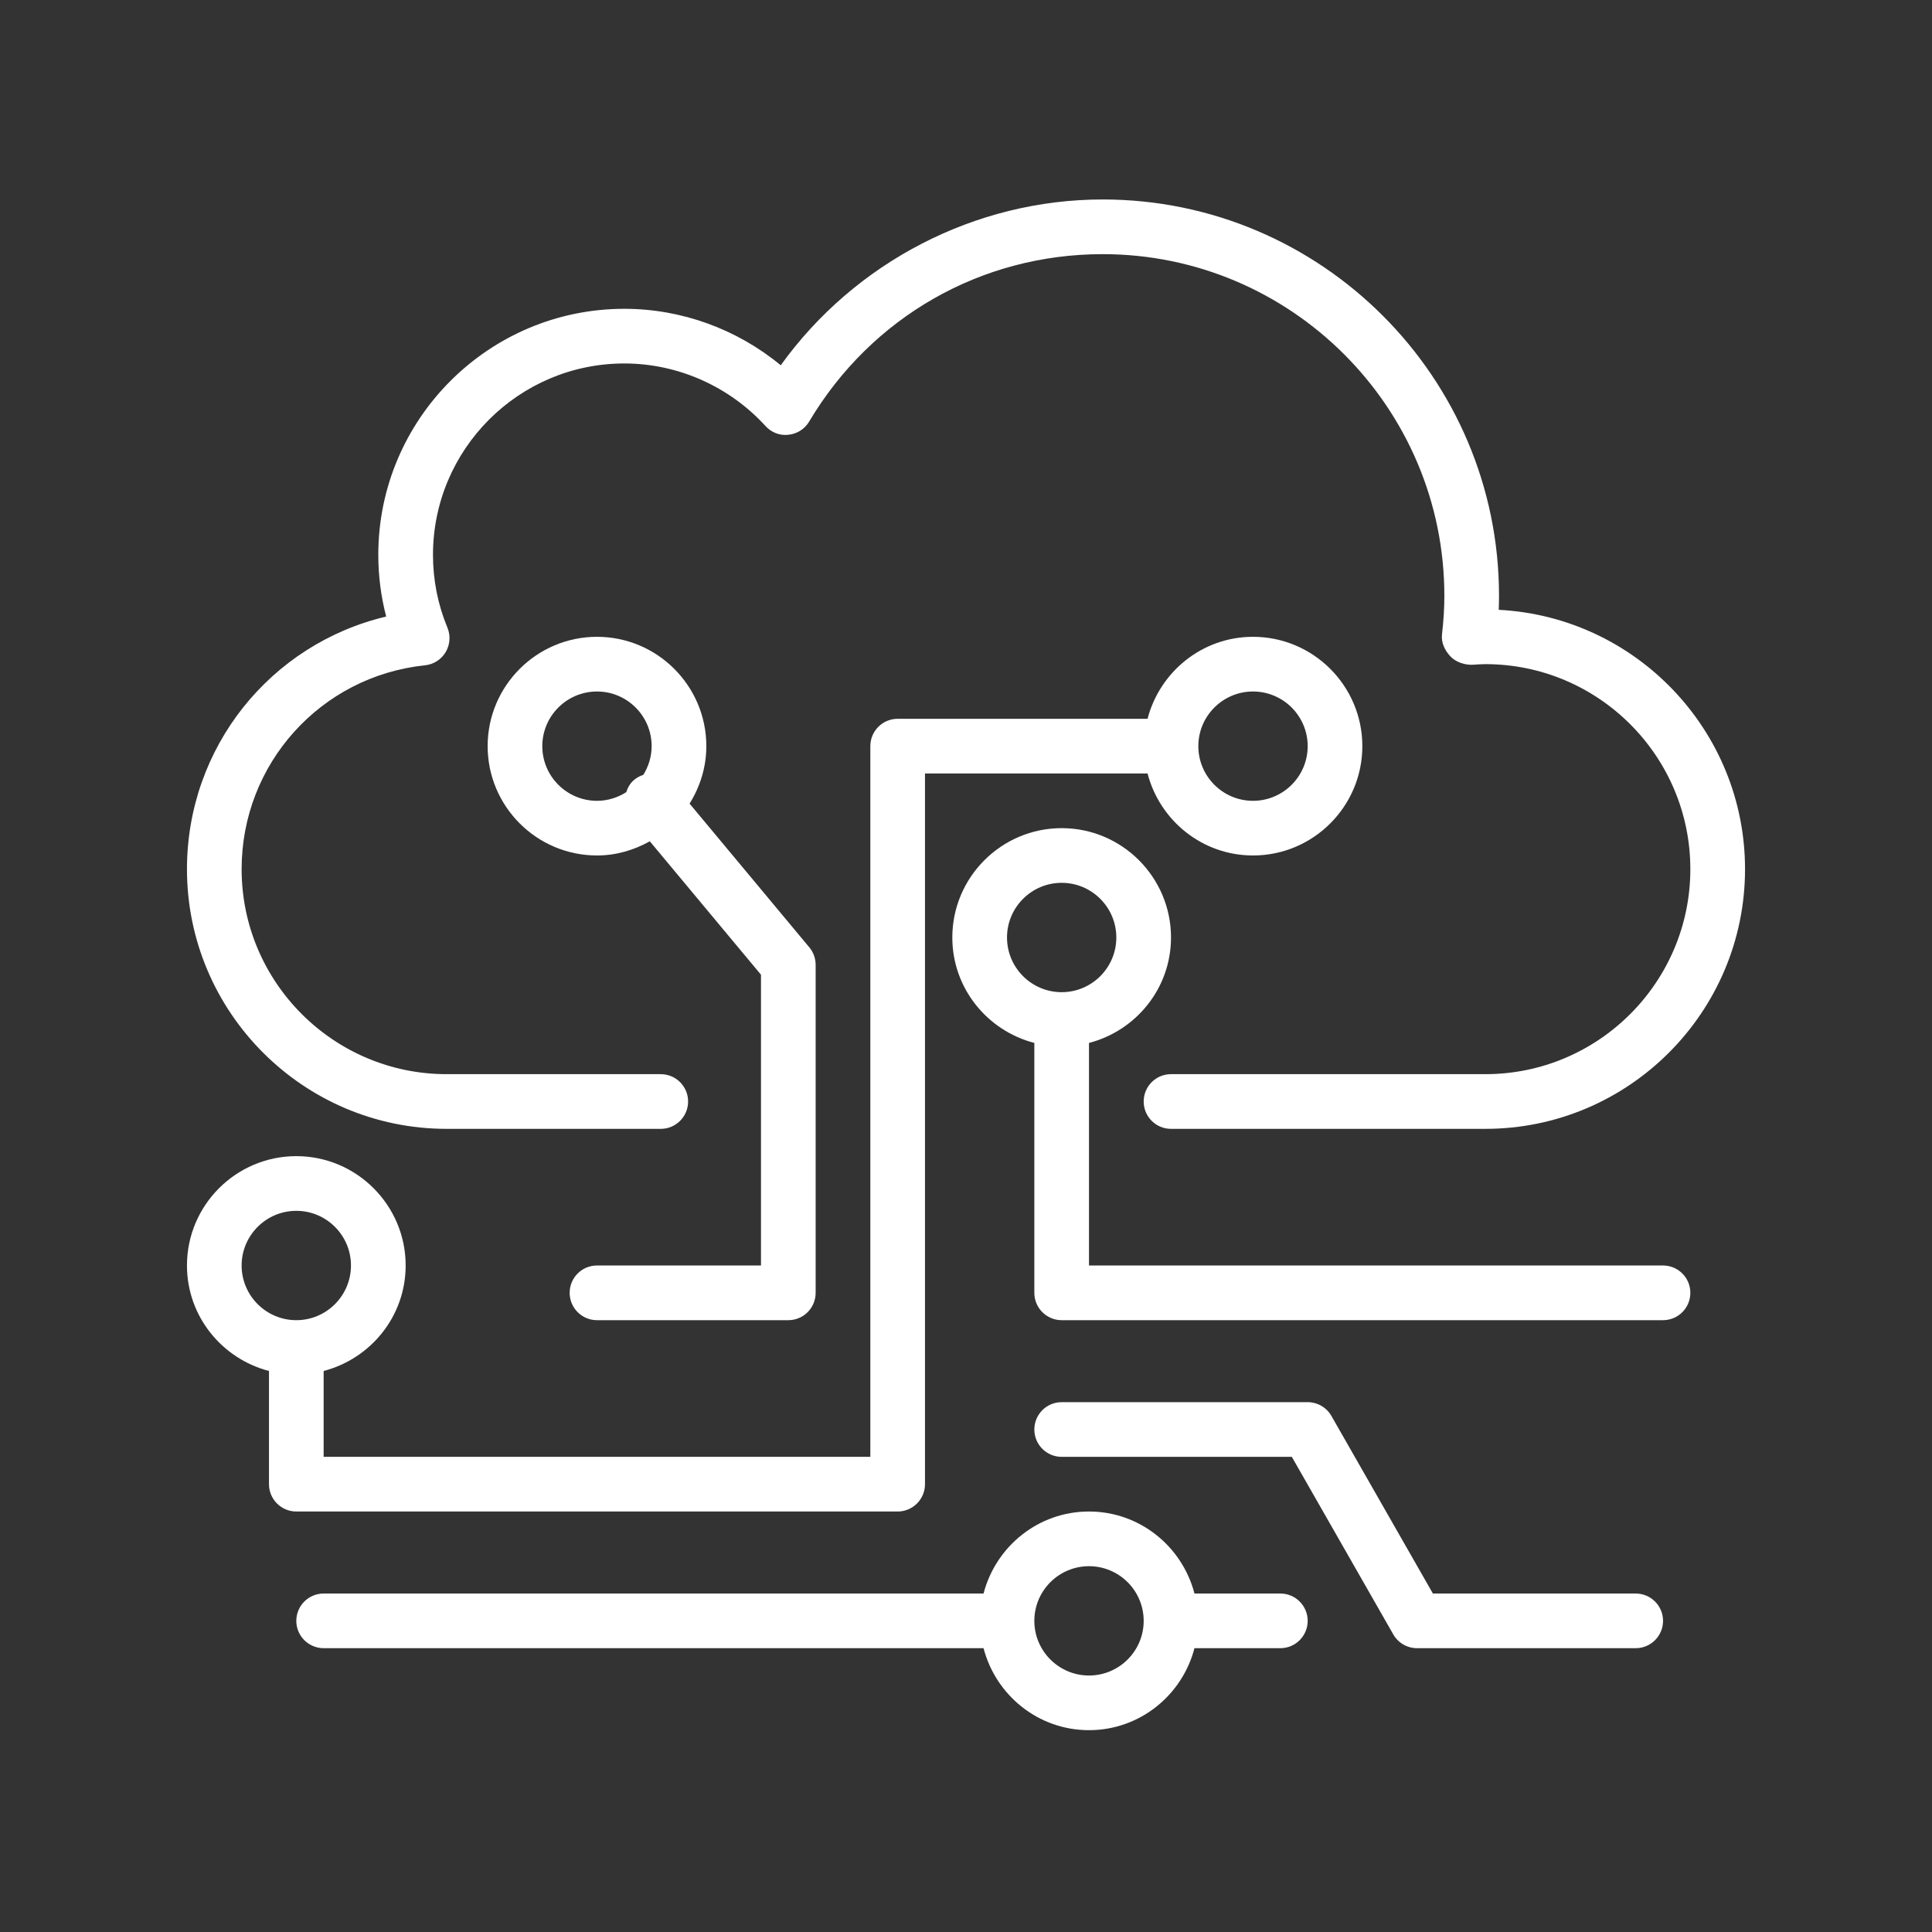 <svg width="62" height="62" viewBox="0 0 62 62" fill="none" xmlns="http://www.w3.org/2000/svg">
<rect x="0" y="0" width="62" height="62" fill="#333333" stroke="none"/>
<g clip-path="url(#clip0_18039_366)">
<path d="M14.333 36.226H21.205C21.689 36.226 22.082 35.833 22.082 35.348C22.082 34.864 21.689 34.471 21.205 34.471H14.333C10.706 34.471 7.754 31.52 7.754 27.892C7.754 24.515 10.284 21.702 13.639 21.35C13.915 21.322 14.16 21.165 14.302 20.927C14.443 20.689 14.464 20.399 14.359 20.144C14.05 19.397 13.895 18.611 13.895 17.805C13.895 14.419 16.649 11.664 20.035 11.664C21.75 11.664 23.401 12.396 24.566 13.672C24.753 13.877 25.023 13.987 25.302 13.952C25.579 13.925 25.825 13.767 25.967 13.528C27.97 10.164 31.49 8.156 35.386 8.156C41.432 8.156 46.351 13.074 46.351 19.12C46.351 19.508 46.326 19.915 46.275 20.363C46.246 20.622 46.367 20.878 46.548 21.067C46.728 21.255 47.014 21.347 47.278 21.332C47.407 21.323 47.535 21.313 47.666 21.313C51.294 21.313 54.245 24.264 54.245 27.892C54.245 31.52 51.294 34.471 47.666 34.471H37.579C37.094 34.471 36.702 34.864 36.702 35.348C36.702 35.833 37.094 36.226 37.579 36.226H47.666C52.262 36.226 56 32.487 56 27.892C56 23.441 52.492 19.794 48.096 19.57C48.102 19.417 48.105 19.268 48.105 19.12C48.105 12.107 42.399 6.401 35.386 6.401C31.296 6.401 27.431 8.416 25.055 11.722C23.648 10.56 21.87 9.91 20.035 9.91C15.682 9.91 12.14 13.451 12.14 17.805C12.14 18.478 12.225 19.141 12.393 19.786C8.682 20.664 6 23.978 6 27.892C6 32.487 9.738 36.226 14.333 36.226Z" fill="white"/>
<path d="M28.807 48.506C29.291 48.506 29.684 48.113 29.684 47.629V24.822H36.826C37.219 26.331 38.581 27.453 40.21 27.453C42.145 27.453 43.719 25.879 43.719 23.945C43.719 22.01 42.145 20.436 40.21 20.436C38.581 20.436 37.219 21.559 36.826 23.067H28.807C28.323 23.067 27.93 23.46 27.93 23.945V46.752H10.386V43.996C11.895 43.603 13.018 42.241 13.018 40.611C13.018 38.677 11.444 37.102 9.509 37.102C7.574 37.102 6 38.677 6 40.611C6 42.241 7.123 43.603 8.632 43.996V47.629C8.632 48.113 9.024 48.506 9.509 48.506H28.807ZM40.21 22.191C41.178 22.191 41.965 22.977 41.965 23.945C41.965 24.913 41.178 25.699 40.21 25.699C39.243 25.699 38.456 24.913 38.456 23.945C38.456 22.977 39.243 22.191 40.21 22.191ZM7.754 40.611C7.754 39.644 8.541 38.857 9.509 38.857C10.476 38.857 11.263 39.644 11.263 40.611C11.263 41.579 10.476 42.366 9.509 42.366C8.541 42.366 7.754 41.579 7.754 40.611Z" fill="white"/>
<path d="M19.158 40.611C18.673 40.611 18.281 41.004 18.281 41.488C18.281 41.973 18.673 42.366 19.158 42.366H25.298C25.783 42.366 26.175 41.973 26.175 41.488V30.962C26.175 30.757 26.103 30.558 25.972 30.401L22.129 25.789C22.464 25.252 22.667 24.623 22.667 23.944C22.667 22.01 21.093 20.436 19.158 20.436C17.223 20.436 15.649 22.01 15.649 23.944C15.649 25.879 17.223 27.453 19.158 27.453C19.776 27.453 20.348 27.279 20.853 26.998L24.421 31.28V40.611H19.158ZM17.403 23.945C17.403 22.977 18.191 22.191 19.158 22.191C20.125 22.191 20.912 22.977 20.912 23.945C20.912 24.284 20.811 24.598 20.644 24.867C20.54 24.901 20.44 24.951 20.351 25.026C20.221 25.133 20.146 25.274 20.096 25.422C19.824 25.595 19.503 25.699 19.158 25.699C18.191 25.699 17.403 24.913 17.403 23.945Z" fill="white"/>
<path d="M53.368 40.611H34.947V33.469C36.456 33.077 37.579 31.715 37.579 30.085C37.579 28.151 36.005 26.576 34.07 26.576C32.136 26.576 30.561 28.151 30.561 30.085C30.561 31.715 31.684 33.077 33.193 33.469V41.488C33.193 41.973 33.586 42.366 34.07 42.366H53.368C53.853 42.366 54.245 41.973 54.245 41.488C54.245 41.004 53.853 40.611 53.368 40.611ZM32.316 30.085C32.316 29.118 33.102 28.331 34.07 28.331C35.038 28.331 35.824 29.118 35.824 30.085C35.824 31.053 35.038 31.84 34.07 31.84C33.102 31.84 32.316 31.053 32.316 30.085Z" fill="white"/>
<path d="M52.491 51.138H45.983L42.727 45.44C42.571 45.166 42.28 44.997 41.965 44.997H34.07C33.586 44.997 33.193 45.39 33.193 45.875C33.193 46.359 33.586 46.752 34.07 46.752H41.456L44.712 52.45C44.868 52.723 45.159 52.892 45.474 52.892H52.491C52.976 52.892 53.369 52.499 53.369 52.015C53.369 51.531 52.976 51.138 52.491 51.138Z" fill="white"/>
<path d="M41.088 51.138H38.332C37.939 49.629 36.577 48.506 34.947 48.506C33.317 48.506 31.956 49.629 31.563 51.138H10.386C9.902 51.138 9.509 51.531 9.509 52.015C9.509 52.499 9.902 52.892 10.386 52.892H31.563C31.956 54.401 33.317 55.523 34.947 55.523C36.577 55.523 37.939 54.401 38.332 52.892H41.088C41.572 52.892 41.965 52.499 41.965 52.015C41.965 51.531 41.572 51.138 41.088 51.138ZM34.947 53.769C33.98 53.769 33.193 52.983 33.193 52.015C33.193 51.047 33.98 50.261 34.947 50.261C35.915 50.261 36.702 51.047 36.702 52.015C36.702 52.983 35.915 53.769 34.947 53.769Z" fill="white"/>
</g>
<defs>
<clipPath id="clip0_18039_366">
<rect width="50" height="50" fill="white" transform="translate(6 6)"/>
</clipPath>
</defs>
</svg>
